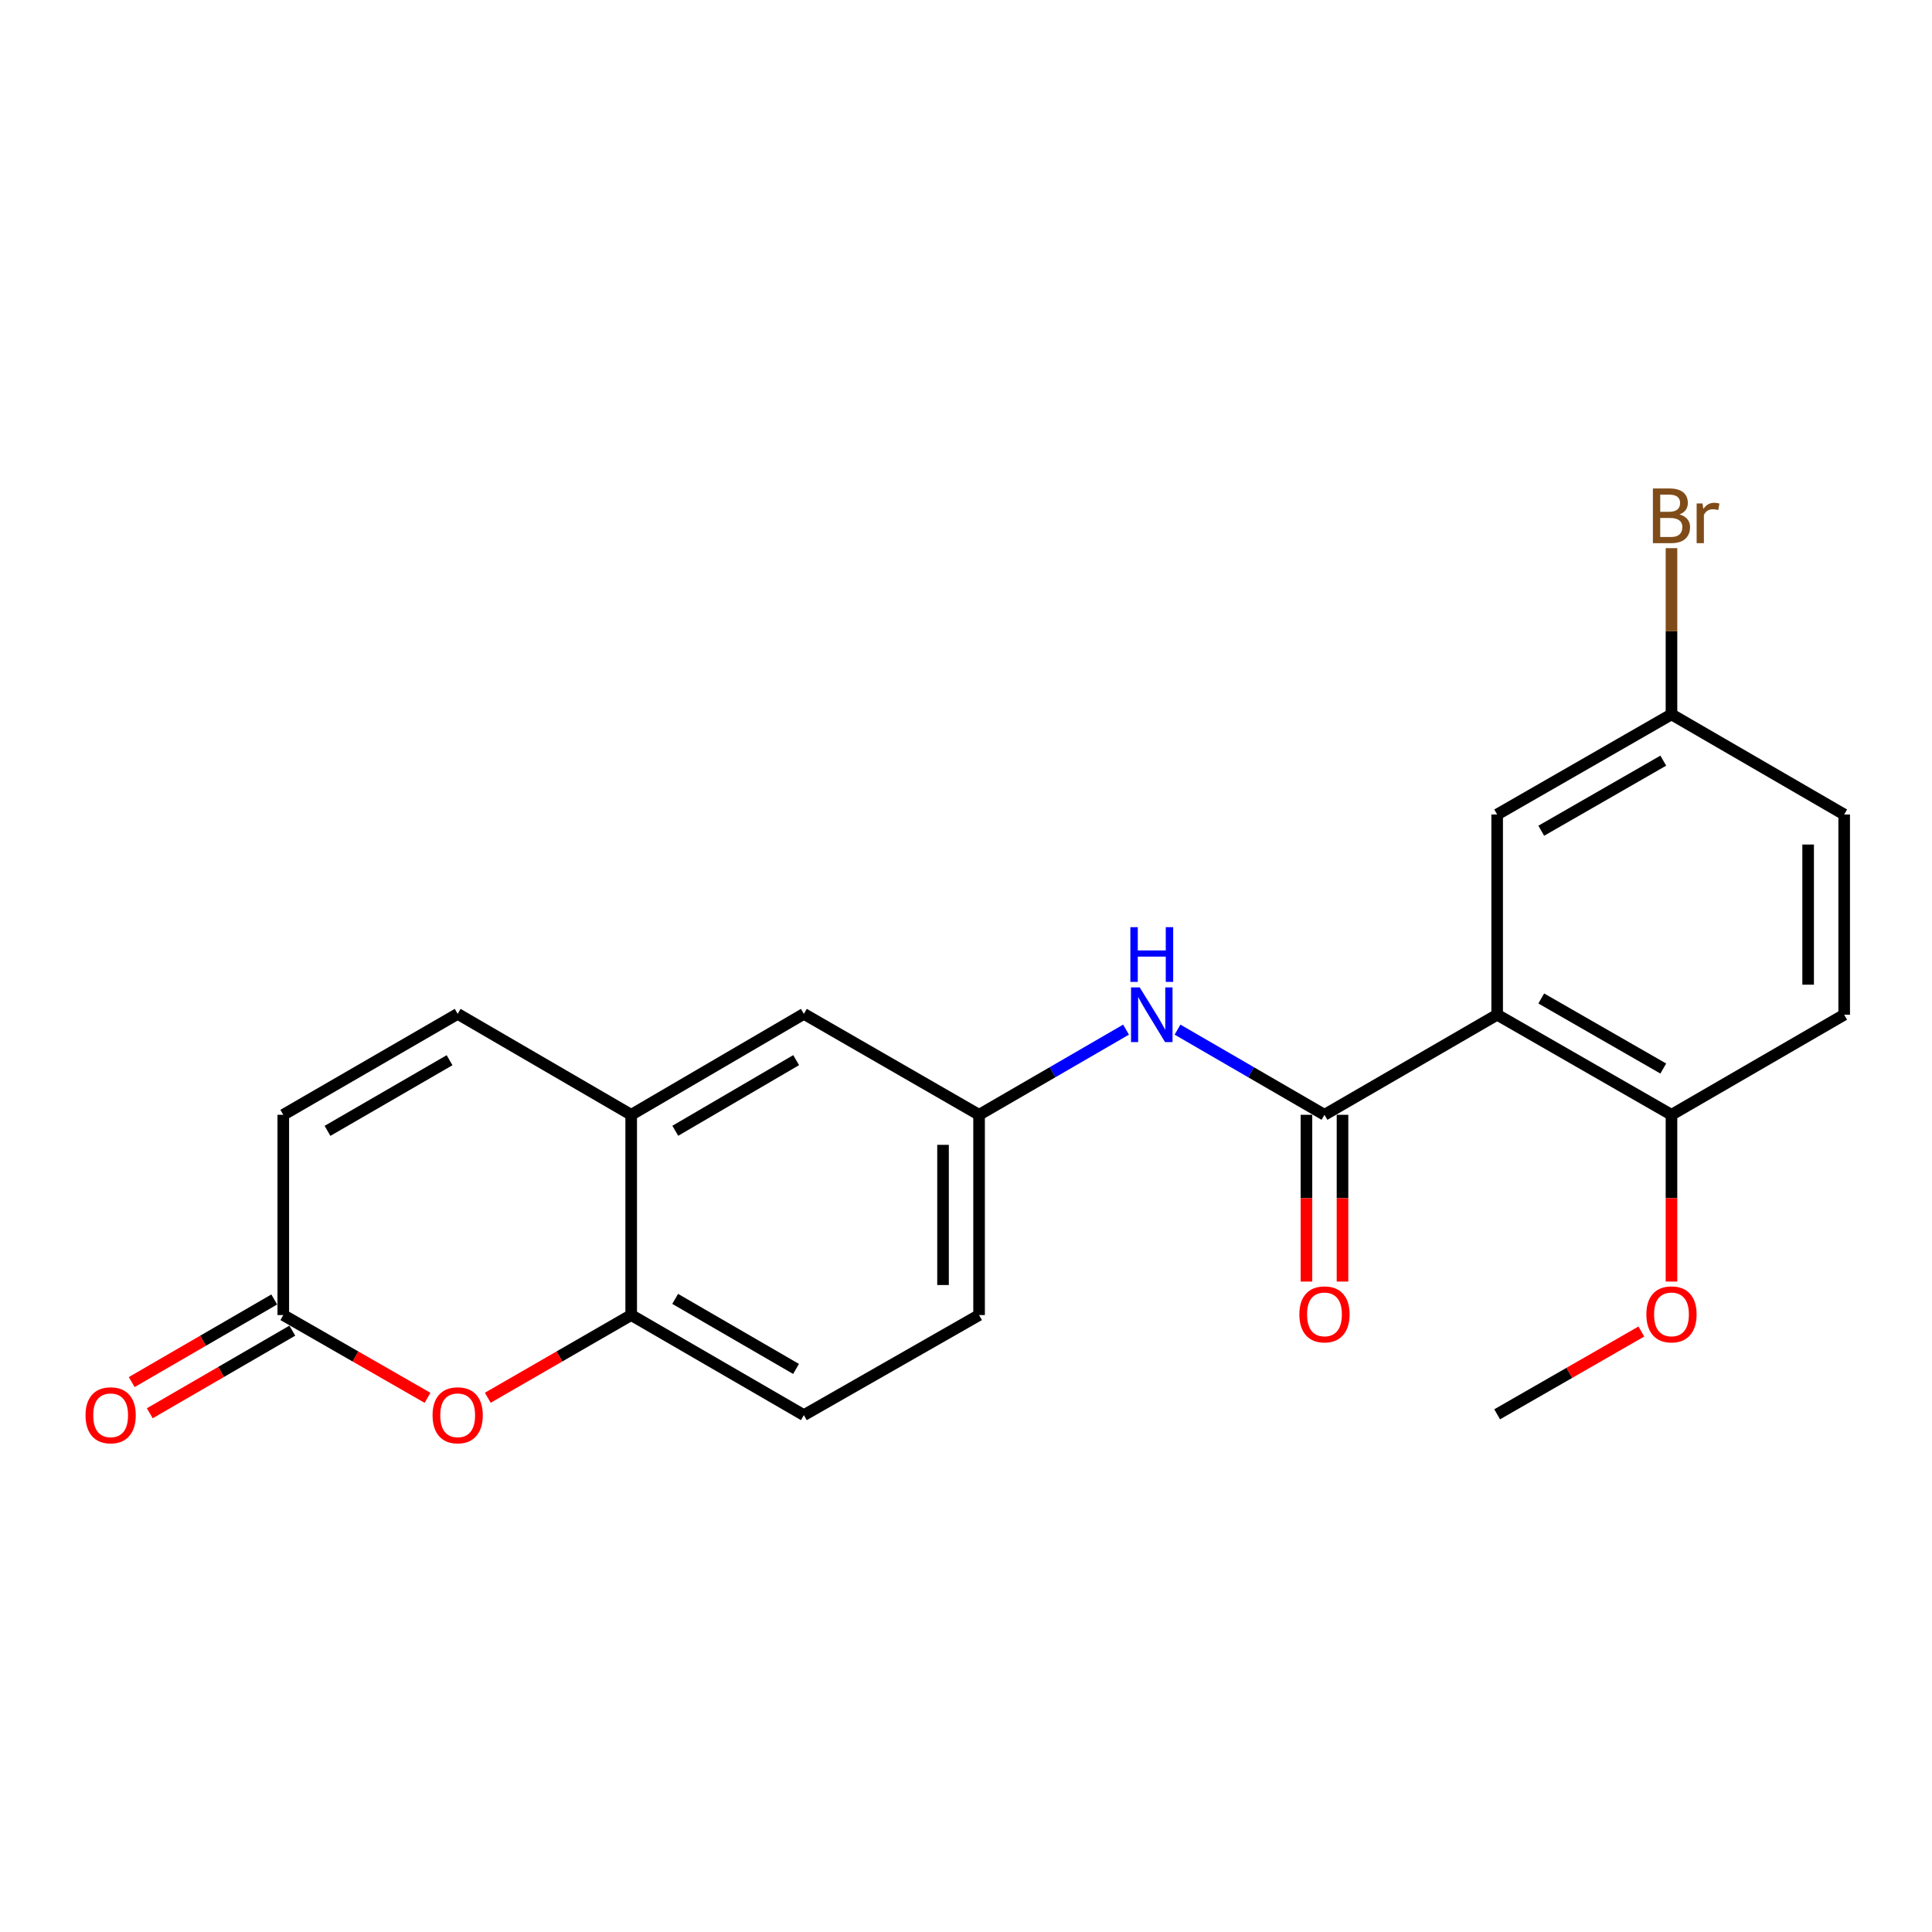 <?xml version='1.0' encoding='iso-8859-1'?>
<svg version='1.1' baseProfile='full'
              xmlns='http://www.w3.org/2000/svg'
                      xmlns:rdkit='http://www.rdkit.org/xml'
                      xmlns:xlink='http://www.w3.org/1999/xlink'
                  xml:space='preserve'
width='1000px' height='1000px' viewBox='0 0 1000 1000'>
<!-- END OF HEADER -->
<rect style='opacity:1.0;fill:#FFFFFF;stroke:none' width='1000' height='1000' x='0' y='0'> </rect>
<path class='bond-0' d='M 774.927,525.215 L 685.548,577.021' style='fill:none;fill-rule:evenodd;stroke:#000000;stroke-width:6px;stroke-linecap:butt;stroke-linejoin:miter;stroke-opacity:1' />
<path class='bond-8' d='M 774.927,525.215 L 865.156,577.021' style='fill:none;fill-rule:evenodd;stroke:#000000;stroke-width:6px;stroke-linecap:butt;stroke-linejoin:miter;stroke-opacity:1' />
<path class='bond-8' d='M 797.751,516.806 L 860.911,553.07' style='fill:none;fill-rule:evenodd;stroke:#000000;stroke-width:6px;stroke-linecap:butt;stroke-linejoin:miter;stroke-opacity:1' />
<path class='bond-9' d='M 774.927,525.215 L 774.927,421.584' style='fill:none;fill-rule:evenodd;stroke:#000000;stroke-width:6px;stroke-linecap:butt;stroke-linejoin:miter;stroke-opacity:1' />
<path class='bond-3' d='M 685.548,577.021 L 647.514,554.979' style='fill:none;fill-rule:evenodd;stroke:#000000;stroke-width:6px;stroke-linecap:butt;stroke-linejoin:miter;stroke-opacity:1' />
<path class='bond-3' d='M 647.514,554.979 L 609.481,532.937' style='fill:none;fill-rule:evenodd;stroke:#0000FF;stroke-width:6px;stroke-linecap:butt;stroke-linejoin:miter;stroke-opacity:1' />
<path class='bond-11' d='M 676.219,577.021 L 676.219,620.179' style='fill:none;fill-rule:evenodd;stroke:#000000;stroke-width:6px;stroke-linecap:butt;stroke-linejoin:miter;stroke-opacity:1' />
<path class='bond-11' d='M 676.219,620.179 L 676.219,663.337' style='fill:none;fill-rule:evenodd;stroke:#FF0000;stroke-width:6px;stroke-linecap:butt;stroke-linejoin:miter;stroke-opacity:1' />
<path class='bond-11' d='M 694.876,577.021 L 694.876,620.179' style='fill:none;fill-rule:evenodd;stroke:#000000;stroke-width:6px;stroke-linecap:butt;stroke-linejoin:miter;stroke-opacity:1' />
<path class='bond-11' d='M 694.876,620.179 L 694.876,663.337' style='fill:none;fill-rule:evenodd;stroke:#FF0000;stroke-width:6px;stroke-linecap:butt;stroke-linejoin:miter;stroke-opacity:1' />
<path class='bond-1' d='M 252.481,723.476 L 289.593,702.074' style='fill:none;fill-rule:evenodd;stroke:#FF0000;stroke-width:6px;stroke-linecap:butt;stroke-linejoin:miter;stroke-opacity:1' />
<path class='bond-1' d='M 289.593,702.074 L 326.704,680.673' style='fill:none;fill-rule:evenodd;stroke:#000000;stroke-width:6px;stroke-linecap:butt;stroke-linejoin:miter;stroke-opacity:1' />
<path class='bond-2' d='M 221.288,723.515 L 183.959,702.094' style='fill:none;fill-rule:evenodd;stroke:#FF0000;stroke-width:6px;stroke-linecap:butt;stroke-linejoin:miter;stroke-opacity:1' />
<path class='bond-2' d='M 183.959,702.094 L 146.629,680.673' style='fill:none;fill-rule:evenodd;stroke:#000000;stroke-width:6px;stroke-linecap:butt;stroke-linejoin:miter;stroke-opacity:1' />
<path class='bond-13' d='M 141.951,672.602 L 105.063,693.983' style='fill:none;fill-rule:evenodd;stroke:#000000;stroke-width:6px;stroke-linecap:butt;stroke-linejoin:miter;stroke-opacity:1' />
<path class='bond-13' d='M 105.063,693.983 L 68.175,715.365' style='fill:none;fill-rule:evenodd;stroke:#FF0000;stroke-width:6px;stroke-linecap:butt;stroke-linejoin:miter;stroke-opacity:1' />
<path class='bond-13' d='M 151.307,688.744 L 114.419,710.125' style='fill:none;fill-rule:evenodd;stroke:#000000;stroke-width:6px;stroke-linecap:butt;stroke-linejoin:miter;stroke-opacity:1' />
<path class='bond-13' d='M 114.419,710.125 L 77.531,731.507' style='fill:none;fill-rule:evenodd;stroke:#FF0000;stroke-width:6px;stroke-linecap:butt;stroke-linejoin:miter;stroke-opacity:1' />
<path class='bond-24' d='M 146.629,680.673 L 146.629,577.021' style='fill:none;fill-rule:evenodd;stroke:#000000;stroke-width:6px;stroke-linecap:butt;stroke-linejoin:miter;stroke-opacity:1' />
<path class='bond-10' d='M 582.835,532.937 L 544.802,554.979' style='fill:none;fill-rule:evenodd;stroke:#0000FF;stroke-width:6px;stroke-linecap:butt;stroke-linejoin:miter;stroke-opacity:1' />
<path class='bond-10' d='M 544.802,554.979 L 506.768,577.021' style='fill:none;fill-rule:evenodd;stroke:#000000;stroke-width:6px;stroke-linecap:butt;stroke-linejoin:miter;stroke-opacity:1' />
<path class='bond-4' d='M 326.704,680.673 L 416.083,732.468' style='fill:none;fill-rule:evenodd;stroke:#000000;stroke-width:6px;stroke-linecap:butt;stroke-linejoin:miter;stroke-opacity:1' />
<path class='bond-4' d='M 349.466,672.299 L 412.031,708.556' style='fill:none;fill-rule:evenodd;stroke:#000000;stroke-width:6px;stroke-linecap:butt;stroke-linejoin:miter;stroke-opacity:1' />
<path class='bond-23' d='M 326.704,680.673 L 326.704,577.021' style='fill:none;fill-rule:evenodd;stroke:#000000;stroke-width:6px;stroke-linecap:butt;stroke-linejoin:miter;stroke-opacity:1' />
<path class='bond-5' d='M 326.704,577.021 L 416.083,524.78' style='fill:none;fill-rule:evenodd;stroke:#000000;stroke-width:6px;stroke-linecap:butt;stroke-linejoin:miter;stroke-opacity:1' />
<path class='bond-5' d='M 349.526,585.292 L 412.091,548.724' style='fill:none;fill-rule:evenodd;stroke:#000000;stroke-width:6px;stroke-linecap:butt;stroke-linejoin:miter;stroke-opacity:1' />
<path class='bond-6' d='M 326.704,577.021 L 236.889,524.78' style='fill:none;fill-rule:evenodd;stroke:#000000;stroke-width:6px;stroke-linecap:butt;stroke-linejoin:miter;stroke-opacity:1' />
<path class='bond-7' d='M 236.889,524.78 L 146.629,577.021' style='fill:none;fill-rule:evenodd;stroke:#000000;stroke-width:6px;stroke-linecap:butt;stroke-linejoin:miter;stroke-opacity:1' />
<path class='bond-7' d='M 232.696,548.764 L 169.514,585.332' style='fill:none;fill-rule:evenodd;stroke:#000000;stroke-width:6px;stroke-linecap:butt;stroke-linejoin:miter;stroke-opacity:1' />
<path class='bond-15' d='M 865.156,577.021 L 954.545,525.215' style='fill:none;fill-rule:evenodd;stroke:#000000;stroke-width:6px;stroke-linecap:butt;stroke-linejoin:miter;stroke-opacity:1' />
<path class='bond-20' d='M 865.156,577.021 L 865.156,620.179' style='fill:none;fill-rule:evenodd;stroke:#000000;stroke-width:6px;stroke-linecap:butt;stroke-linejoin:miter;stroke-opacity:1' />
<path class='bond-20' d='M 865.156,620.179 L 865.156,663.337' style='fill:none;fill-rule:evenodd;stroke:#FF0000;stroke-width:6px;stroke-linecap:butt;stroke-linejoin:miter;stroke-opacity:1' />
<path class='bond-16' d='M 774.927,421.584 L 865.156,369.758' style='fill:none;fill-rule:evenodd;stroke:#000000;stroke-width:6px;stroke-linecap:butt;stroke-linejoin:miter;stroke-opacity:1' />
<path class='bond-16' d='M 797.754,429.989 L 860.914,393.71' style='fill:none;fill-rule:evenodd;stroke:#000000;stroke-width:6px;stroke-linecap:butt;stroke-linejoin:miter;stroke-opacity:1' />
<path class='bond-12' d='M 506.768,577.021 L 416.083,524.78' style='fill:none;fill-rule:evenodd;stroke:#000000;stroke-width:6px;stroke-linecap:butt;stroke-linejoin:miter;stroke-opacity:1' />
<path class='bond-17' d='M 506.768,577.021 L 506.768,680.673' style='fill:none;fill-rule:evenodd;stroke:#000000;stroke-width:6px;stroke-linecap:butt;stroke-linejoin:miter;stroke-opacity:1' />
<path class='bond-17' d='M 488.111,592.568 L 488.111,665.125' style='fill:none;fill-rule:evenodd;stroke:#000000;stroke-width:6px;stroke-linecap:butt;stroke-linejoin:miter;stroke-opacity:1' />
<path class='bond-14' d='M 416.083,732.468 L 506.768,680.673' style='fill:none;fill-rule:evenodd;stroke:#000000;stroke-width:6px;stroke-linecap:butt;stroke-linejoin:miter;stroke-opacity:1' />
<path class='bond-22' d='M 954.545,525.215 L 954.545,421.584' style='fill:none;fill-rule:evenodd;stroke:#000000;stroke-width:6px;stroke-linecap:butt;stroke-linejoin:miter;stroke-opacity:1' />
<path class='bond-22' d='M 935.888,509.671 L 935.888,437.129' style='fill:none;fill-rule:evenodd;stroke:#000000;stroke-width:6px;stroke-linecap:butt;stroke-linejoin:miter;stroke-opacity:1' />
<path class='bond-18' d='M 865.156,369.758 L 954.545,421.584' style='fill:none;fill-rule:evenodd;stroke:#000000;stroke-width:6px;stroke-linecap:butt;stroke-linejoin:miter;stroke-opacity:1' />
<path class='bond-19' d='M 865.156,369.758 L 865.156,326.737' style='fill:none;fill-rule:evenodd;stroke:#000000;stroke-width:6px;stroke-linecap:butt;stroke-linejoin:miter;stroke-opacity:1' />
<path class='bond-19' d='M 865.156,326.737 L 865.156,283.716' style='fill:none;fill-rule:evenodd;stroke:#7F4C19;stroke-width:6px;stroke-linecap:butt;stroke-linejoin:miter;stroke-opacity:1' />
<path class='bond-21' d='M 849.555,689.195 L 812.241,710.619' style='fill:none;fill-rule:evenodd;stroke:#FF0000;stroke-width:6px;stroke-linecap:butt;stroke-linejoin:miter;stroke-opacity:1' />
<path class='bond-21' d='M 812.241,710.619 L 774.927,732.043' style='fill:none;fill-rule:evenodd;stroke:#000000;stroke-width:6px;stroke-linecap:butt;stroke-linejoin:miter;stroke-opacity:1' />
<path  class='atom-2' d='M 223.889 732.548
Q 223.889 725.748, 227.249 721.948
Q 230.609 718.148, 236.889 718.148
Q 243.169 718.148, 246.529 721.948
Q 249.889 725.748, 249.889 732.548
Q 249.889 739.428, 246.489 743.348
Q 243.089 747.228, 236.889 747.228
Q 230.649 747.228, 227.249 743.348
Q 223.889 739.468, 223.889 732.548
M 236.889 744.028
Q 241.209 744.028, 243.529 741.148
Q 245.889 738.228, 245.889 732.548
Q 245.889 726.988, 243.529 724.188
Q 241.209 721.348, 236.889 721.348
Q 232.569 721.348, 230.209 724.148
Q 227.889 726.948, 227.889 732.548
Q 227.889 738.268, 230.209 741.148
Q 232.569 744.028, 236.889 744.028
' fill='#FF0000'/>
<path  class='atom-4' d='M 589.898 511.055
L 599.178 526.055
Q 600.098 527.535, 601.578 530.215
Q 603.058 532.895, 603.138 533.055
L 603.138 511.055
L 606.898 511.055
L 606.898 539.375
L 603.018 539.375
L 593.058 522.975
Q 591.898 521.055, 590.658 518.855
Q 589.458 516.655, 589.098 515.975
L 589.098 539.375
L 585.418 539.375
L 585.418 511.055
L 589.898 511.055
' fill='#0000FF'/>
<path  class='atom-4' d='M 585.078 479.903
L 588.918 479.903
L 588.918 491.943
L 603.398 491.943
L 603.398 479.903
L 607.238 479.903
L 607.238 508.223
L 603.398 508.223
L 603.398 495.143
L 588.918 495.143
L 588.918 508.223
L 585.078 508.223
L 585.078 479.903
' fill='#0000FF'/>
<path  class='atom-12' d='M 672.548 680.317
Q 672.548 673.517, 675.908 669.717
Q 679.268 665.917, 685.548 665.917
Q 691.828 665.917, 695.188 669.717
Q 698.548 673.517, 698.548 680.317
Q 698.548 687.197, 695.148 691.117
Q 691.748 694.997, 685.548 694.997
Q 679.308 694.997, 675.908 691.117
Q 672.548 687.237, 672.548 680.317
M 685.548 691.797
Q 689.868 691.797, 692.188 688.917
Q 694.548 685.997, 694.548 680.317
Q 694.548 674.757, 692.188 671.957
Q 689.868 669.117, 685.548 669.117
Q 681.228 669.117, 678.868 671.917
Q 676.548 674.717, 676.548 680.317
Q 676.548 686.037, 678.868 688.917
Q 681.228 691.797, 685.548 691.797
' fill='#FF0000'/>
<path  class='atom-14' d='M 44.271 732.548
Q 44.271 725.748, 47.631 721.948
Q 50.991 718.148, 57.271 718.148
Q 63.551 718.148, 66.911 721.948
Q 70.271 725.748, 70.271 732.548
Q 70.271 739.428, 66.871 743.348
Q 63.471 747.228, 57.271 747.228
Q 51.031 747.228, 47.631 743.348
Q 44.271 739.468, 44.271 732.548
M 57.271 744.028
Q 61.591 744.028, 63.911 741.148
Q 66.271 738.228, 66.271 732.548
Q 66.271 726.988, 63.911 724.188
Q 61.591 721.348, 57.271 721.348
Q 52.951 721.348, 50.591 724.148
Q 48.271 726.948, 48.271 732.548
Q 48.271 738.268, 50.591 741.148
Q 52.951 744.028, 57.271 744.028
' fill='#FF0000'/>
<path  class='atom-20' d='M 869.296 266.267
Q 872.016 267.027, 873.376 268.707
Q 874.776 270.347, 874.776 272.787
Q 874.776 276.707, 872.256 278.947
Q 869.776 281.147, 865.056 281.147
L 855.536 281.147
L 855.536 252.827
L 863.896 252.827
Q 868.736 252.827, 871.176 254.787
Q 873.616 256.747, 873.616 260.347
Q 873.616 264.627, 869.296 266.267
M 859.336 256.027
L 859.336 264.907
L 863.896 264.907
Q 866.696 264.907, 868.136 263.787
Q 869.616 262.627, 869.616 260.347
Q 869.616 256.027, 863.896 256.027
L 859.336 256.027
M 865.056 277.947
Q 867.816 277.947, 869.296 276.627
Q 870.776 275.307, 870.776 272.787
Q 870.776 270.467, 869.136 269.307
Q 867.536 268.107, 864.456 268.107
L 859.336 268.107
L 859.336 277.947
L 865.056 277.947
' fill='#7F4C19'/>
<path  class='atom-20' d='M 881.216 260.587
L 881.656 263.427
Q 883.816 260.227, 887.336 260.227
Q 888.456 260.227, 889.976 260.627
L 889.376 263.987
Q 887.656 263.587, 886.696 263.587
Q 885.016 263.587, 883.896 264.267
Q 882.816 264.907, 881.936 266.467
L 881.936 281.147
L 878.176 281.147
L 878.176 260.587
L 881.216 260.587
' fill='#7F4C19'/>
<path  class='atom-21' d='M 852.156 680.317
Q 852.156 673.517, 855.516 669.717
Q 858.876 665.917, 865.156 665.917
Q 871.436 665.917, 874.796 669.717
Q 878.156 673.517, 878.156 680.317
Q 878.156 687.197, 874.756 691.117
Q 871.356 694.997, 865.156 694.997
Q 858.916 694.997, 855.516 691.117
Q 852.156 687.237, 852.156 680.317
M 865.156 691.797
Q 869.476 691.797, 871.796 688.917
Q 874.156 685.997, 874.156 680.317
Q 874.156 674.757, 871.796 671.957
Q 869.476 669.117, 865.156 669.117
Q 860.836 669.117, 858.476 671.917
Q 856.156 674.717, 856.156 680.317
Q 856.156 686.037, 858.476 688.917
Q 860.836 691.797, 865.156 691.797
' fill='#FF0000'/>
</svg>
